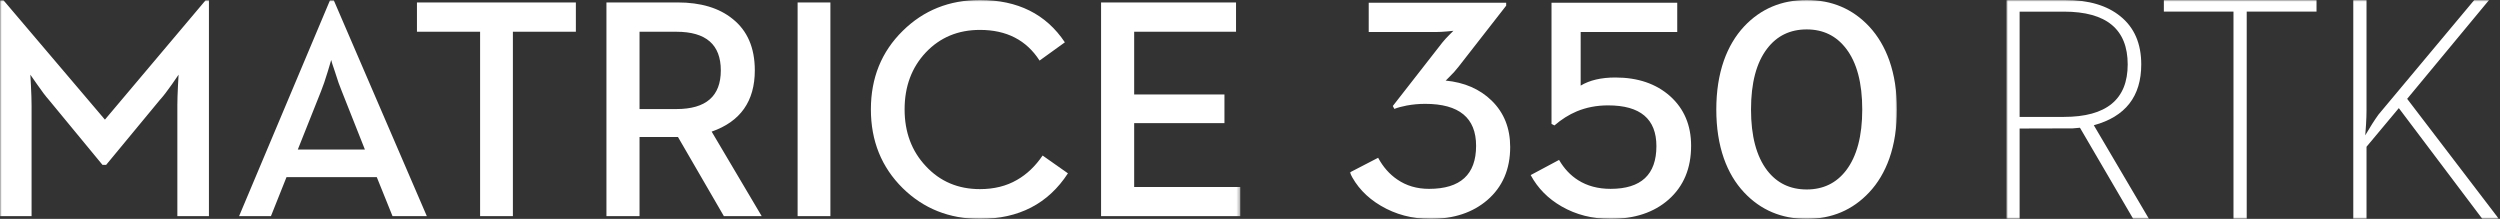 <svg width="731" height="64" viewBox="0 0 731 64" xmlns="http://www.w3.org/2000/svg" xmlns:xlink="http://www.w3.org/1999/xlink"><rect x="0" y="0" width="731" height="64" fill="#333333" stroke="none"/><defs><path id="a" d="M0 0h160v64H0z"/><path id="c" d="M0 0h143.999v63.999H0z"/><path id="e" d="M0 0h362.667v63.999H0z"/></defs><g fill="none" fill-rule="evenodd"><g transform="translate(394.667)"><mask id="b" fill="#fff"><use xlink:href="#a"/></mask><path d="M133.611 55.4c-4.84 0-8.691-1.848-11.547-5.552-3.155-4.123-4.733-10.061-4.733-17.827 0-7.792 1.579-13.733 4.733-17.827C124.92 10.467 128.771 8.6 133.611 8.6c4.813 0 8.648 1.867 11.504 5.595 3.157 4.093 4.739 10.035 4.739 17.827 0 7.765-1.581 13.704-4.739 17.827-2.856 3.704-6.691 5.552-11.504 5.552m0 8.6c7.341 0 13.427-2.581 18.269-7.747 2.555-2.72 4.525-6.032 5.909-9.944 1.472-4.208 2.211-8.973 2.211-14.288 0-5.315-.739-10.075-2.211-14.285-1.384-3.915-3.355-7.24-5.909-9.989C147.037 2.581 140.952 0 133.611 0c-7.365 0-13.469 2.581-18.312 7.747-2.555 2.749-4.525 6.075-5.912 9.989-1.469 4.211-2.208 8.971-2.208 14.285 0 5.315.739 10.08 2.208 14.288 1.387 3.912 3.357 7.224 5.912 9.944C120.141 61.419 126.245 64 133.611 64m-57.344 0c7.04 0 12.693-1.88 16.963-5.643 4.389-3.883 6.584-9.123 6.584-15.72 0-6.003-2.045-10.84-6.133-14.512-4.091-3.64-9.429-5.464-16.013-5.464-4.149 0-7.533.792-10.147 2.373V9.36h28.237V.808H58.995v35.421l.856.448c2.072-1.787 4.253-3.163 6.541-4.12 2.797-1.163 5.848-1.744 9.155-1.744 9.411 0 14.12 3.971 14.12 11.912 0 8.331-4.467 12.496-13.4 12.496-3.667 0-6.837-.848-9.517-2.552-2.224-1.403-4.075-3.373-5.547-5.912L52.904 51.192c2.072 3.848 5.096 6.909 9.067 9.181C66.181 62.792 70.947 64 76.267 64m-52.632 0c6.797 0 12.328-1.835 16.6-5.507 4.451-3.853 6.675-9.019 6.675-15.496 0-5.525-1.805-10.048-5.411-13.571-3.459-3.373-7.955-5.333-13.488-5.869 0 .059.376-.299 1.128-1.075.963-.925 1.848-1.909 2.661-2.955L45.739 1.656V.808h-40.192V9.36h19.667c.933 0 2.061-.059 3.384-.181l1.712-.176-1.123 1.12c-.875.867-1.581 1.64-2.125 2.328l-14.475 18.544.451.848c.992-.387 2.192-.717 3.605-.984 1.776-.331 3.581-.493 5.413-.493 9.925 0 14.885 4.091 14.885 12.272 0 8.389-4.587 12.584-13.757 12.584-3.549 0-6.645-.909-9.291-2.733C11.608 50.939 9.744 48.816 8.299 46.131L0 50.429c1.893 4.032 4.917 7.272 9.067 9.72 4.328 2.568 9.187 3.851 14.568 3.851" fill="#FFF" mask="url(#b)"/></g><g transform="translate(586.668)"><mask id="d" fill="#fff"><use xlink:href="#c"/></mask><path d="M105.301.001v32.301c0 1.128-.043 2.493-.139 4.088l-.229 3.168c1.413-2.419 2.701-4.443 3.872-6.064l28.008-33.493h4.328L117.187 28.9 144 63.999h-4.835L114.747 31.612l-9.445 11.301v21.085H101.432V.001h3.869zM90.683-.001v3.403H70.272v60.597h-3.869V3.401h-20.36V-.001h44.64zM17.181.001c6.88 0 12.269 1.589 16.168 4.779 4.056 3.277 6.083 7.963 6.083 14.061 0 9.339-4.624 15.264-13.867 17.779l16.125 27.379h-4.608L21.512 37.353l-2.12.184-15.525.045v26.416H0V.001h17.181zm-.368 34.181H3.867V3.404h12.947c12.437 0 18.656 5.147 18.656 15.437 0 10.229-6.219 15.341-18.656 15.341z" fill="#FFF" mask="url(#d)"/></g><mask id="f" fill="#fff"><use xlink:href="#e"/></mask><path d="M96.843 17.535l-.984 3.323c-.744 2.448-1.413 4.411-2.008 5.869l-6.773 17H106.696l-6.736-17c-.621-1.459-1.291-3.36-2.005-5.696-.683-1.968-1.056-3.136-1.112-3.496zM361.416.714v8.571h-29.784v18.341h26.397v8.387H331.632v18.656h31.035V63.191H321.952V.714h39.464zM233.221 63.191H242.808V.714h-9.587V63.191zM1.027.087l29.651 34.893L60.112.087h.979v63.104h-9.232V30.765c0-1.405.061-3.304.179-5.696L52.216 21.839l-1.917 2.781c-1.397 2.005-2.603 3.56-3.611 4.664L31.035 48.21H29.968L14.357 29.285c-.981-1.104-2.139-2.632-3.477-4.573l-2.005-2.872.176 3.229c.12 2.392.181 4.291.181 5.696V63.191H0V.087h1.027zM97.6.09L124.8 63.191h-10.032l-4.595-11.395H83.773L79.227 63.191h-9.317l26.576-63.101H97.6zm100.547.624c6.747 0 12.099 1.603 16.051 4.8 4.341 3.443 6.509 8.461 6.509 15.069 0 9.003-4.205 14.968-12.619 17.901L222.715 63.191H211.656l-13.421-23.141H187V63.191h-9.677V.714h20.824zM168.384.717v8.568h-18.416V63.191h-9.587V9.285h-18.464v-8.568H168.384zM286.531-.001c11.059 0 19.339 4.128 24.837 12.379l-7.4 5.336C300.131 11.735 294.317 8.743 286.531 8.743c-6.392 0-11.667 2.2-15.829 6.595-4.131 4.395-6.197 9.941-6.197 16.64 0 6.667 2.067 12.2 6.197 16.592 4.163 4.485 9.437 6.728 15.829 6.728 4.131 0 7.744-.896 10.835-2.691 2.885-1.645 5.381-4.021 7.493-7.131l7.403 5.203c-5.765 8.88-14.344 13.32-25.731 13.32-8.949 0-16.469-2.995-22.563-8.971-6.216-6.128-9.32-13.813-9.32-23.051 0-9.211 3.104-16.864 9.32-22.963 6.093-6.013 13.613-9.016 22.563-9.016zm-88.744 31.888H187V9.285h10.787c8.653 0 12.979 3.765 12.979 11.299 0 7.536-4.325 11.304-12.979 11.304z" fill="#FFF" mask="url(#f)"/></g></svg>